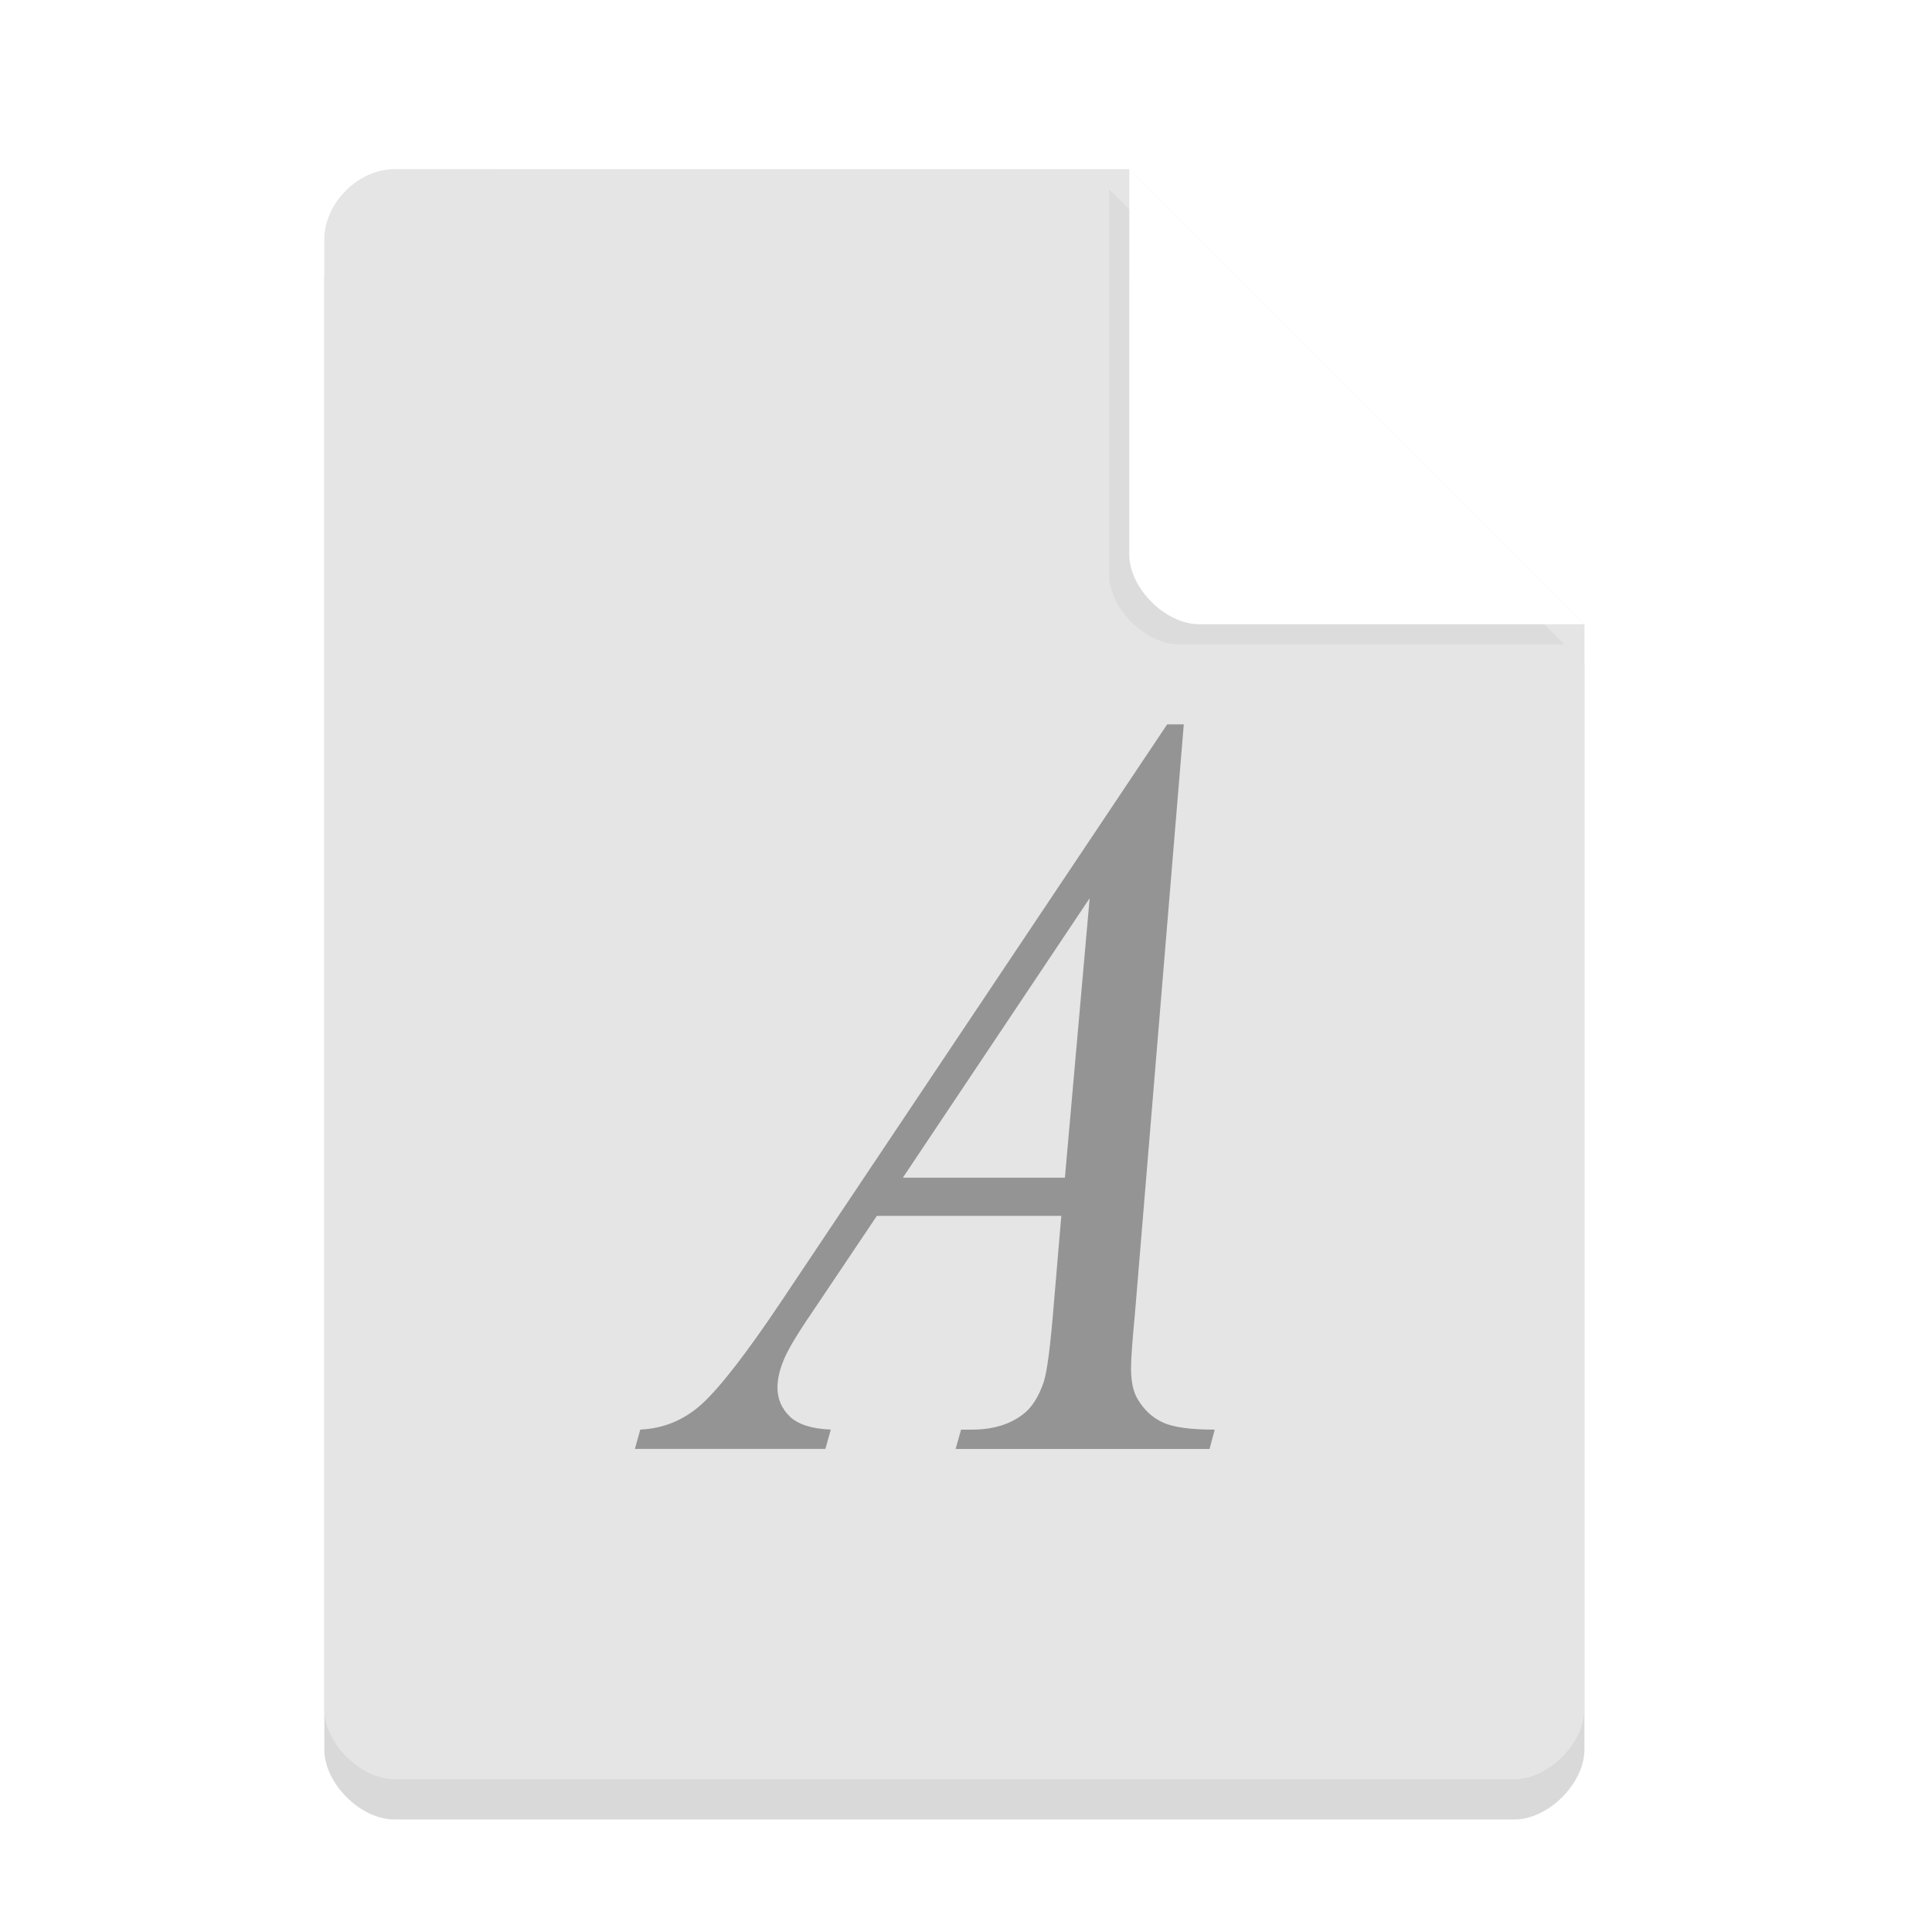 <svg width="36pt" height="36pt" version="1.1" viewBox="0 0 36 36" xmlns="http://www.w3.org/2000/svg"><defs><filter id="a" x="-.192" y="-.192" width="1.384" height="1.384" color-interpolation-filters="sRGB"><feGaussianBlur stdDeviation="0.678"/></filter></defs><path d="m7.348 3.902c-0.672 0-1.305 0.633-1.305 1.305v27.391c0 0.633 0.672 1.305 1.305 1.305h20.871c0.633 0 1.305-0.672 1.305-1.305v-20.215l-8.48-8.48z" opacity=".15"/><path d="m7.348 3.152c-0.672 0-1.305 0.633-1.305 1.305v27.391c0 0.633 0.672 1.305 1.305 1.305h20.871c0.633 0 1.305-0.672 1.305-1.305v-20.215l-8.48-8.48z" fill="#e5e5e5"/><path d="m20.668 3.527 8.48 8.48h-7.176c-0.633 0-1.305-0.672-1.305-1.305z" filter="url(#a)" opacity=".2"/><path d="m21.043 3.152 8.48 8.48h-7.176c-0.633 0-1.305-0.672-1.305-1.305z" fill="#fff"/><path d="m22.058 13.5-0.91 10.977c-0.049 0.513-0.073 0.853-0.073 1.015 0 0.259 0.044 0.457 0.133 0.594 0.113 0.186 0.263 0.328 0.453 0.416 0.194 0.093 0.518 0.137 0.974 0.137l-0.097 0.36h-4.731l0.101-0.36h0.202c0.384 0 0.695-0.093 0.938-0.275 0.17-0.121 0.303-0.328 0.4-0.611 0.065-0.202 0.125-0.675 0.186-1.423l0.142-1.674h-3.437l-1.221 1.819c-0.279 0.408-0.453 0.704-0.522 0.885-0.073 0.178-0.109 0.344-0.109 0.497 0 0.21 0.077 0.388 0.23 0.538 0.154 0.146 0.408 0.23 0.764 0.243l-0.101 0.36h-3.55l0.101-0.36c0.437-0.02 0.817-0.178 1.148-0.477 0.336-0.307 0.837-0.95 1.496-1.937l7.173-10.726h0.307m-1.751 3.239-3.481 5.208h3.02l0.461-5.208" fill="#949494" stroke-width="1.035"/></svg>

